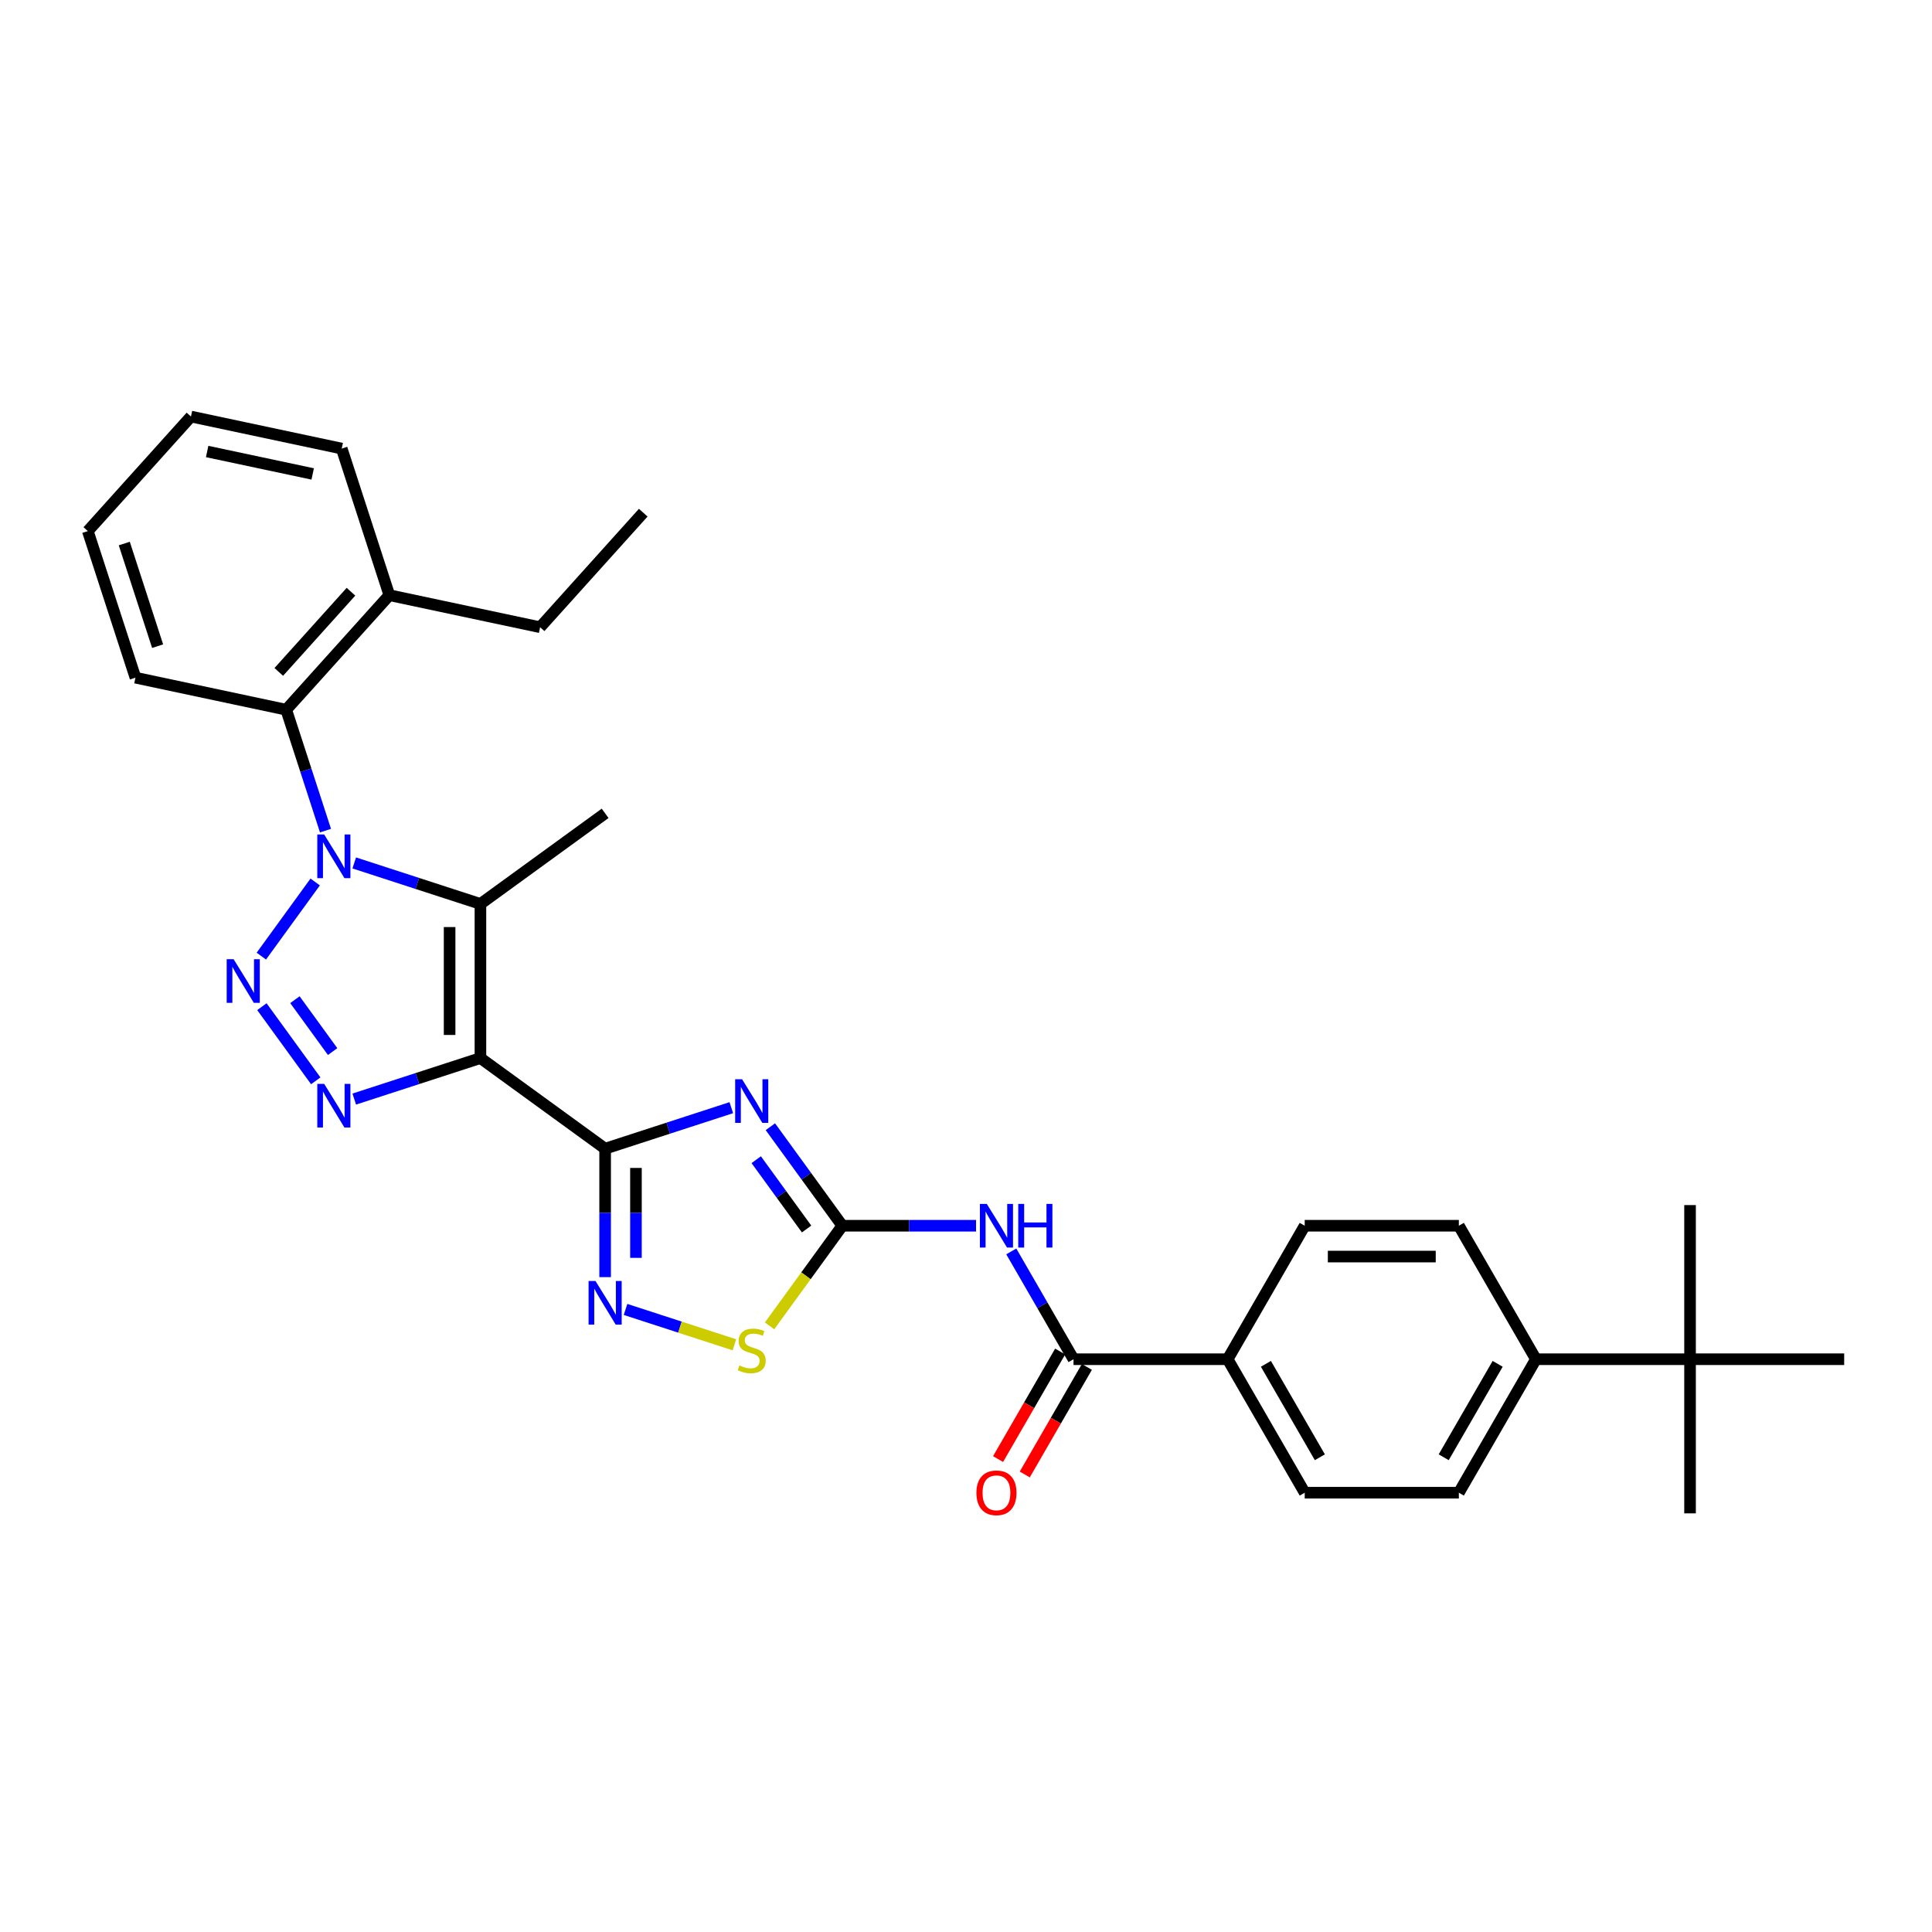 <?xml version='1.0' encoding='iso-8859-1'?>
<svg version='1.1' baseProfile='full'
              xmlns='http://www.w3.org/2000/svg'
                      xmlns:rdkit='http://www.rdkit.org/xml'
                      xmlns:xlink='http://www.w3.org/1999/xlink'
                  xml:space='preserve'
width='1000px' height='1000px' viewBox='0 0 1000 1000'>
<!-- END OF HEADER -->
<rect style='opacity:1.0;fill:#FFFFFF;stroke:none' width='1000' height='1000' x='0' y='0'> </rect>
<path class='bond-1' d='M 248.671,547.658 L 313.214,594.551' style='fill:none;fill-rule:evenodd;stroke:#000000;stroke-width:6px;stroke-linecap:butt;stroke-linejoin:miter;stroke-opacity:1' />
<path class='bond-4' d='M 248.671,547.658 L 248.671,467.879' style='fill:none;fill-rule:evenodd;stroke:#000000;stroke-width:6px;stroke-linecap:butt;stroke-linejoin:miter;stroke-opacity:1' />
<path class='bond-4' d='M 232.715,535.691 L 232.715,479.846' style='fill:none;fill-rule:evenodd;stroke:#000000;stroke-width:6px;stroke-linecap:butt;stroke-linejoin:miter;stroke-opacity:1' />
<path class='bond-5' d='M 248.671,547.658 L 216.015,558.269' style='fill:none;fill-rule:evenodd;stroke:#000000;stroke-width:6px;stroke-linecap:butt;stroke-linejoin:miter;stroke-opacity:1' />
<path class='bond-5' d='M 216.015,558.269 L 183.359,568.879' style='fill:none;fill-rule:evenodd;stroke:#0000FF;stroke-width:6px;stroke-linecap:butt;stroke-linejoin:miter;stroke-opacity:1' />
<path class='bond-0' d='M 183.359,446.658 L 216.015,457.268' style='fill:none;fill-rule:evenodd;stroke:#0000FF;stroke-width:6px;stroke-linecap:butt;stroke-linejoin:miter;stroke-opacity:1' />
<path class='bond-0' d='M 216.015,457.268 L 248.671,467.879' style='fill:none;fill-rule:evenodd;stroke:#000000;stroke-width:6px;stroke-linecap:butt;stroke-linejoin:miter;stroke-opacity:1' />
<path class='bond-11' d='M 168.478,429.935 L 158.311,398.643' style='fill:none;fill-rule:evenodd;stroke:#0000FF;stroke-width:6px;stroke-linecap:butt;stroke-linejoin:miter;stroke-opacity:1' />
<path class='bond-11' d='M 158.311,398.643 L 148.143,367.351' style='fill:none;fill-rule:evenodd;stroke:#000000;stroke-width:6px;stroke-linecap:butt;stroke-linejoin:miter;stroke-opacity:1' />
<path class='bond-31' d='M 163.14,456.517 L 135.262,494.888' style='fill:none;fill-rule:evenodd;stroke:#0000FF;stroke-width:6px;stroke-linecap:butt;stroke-linejoin:miter;stroke-opacity:1' />
<path class='bond-3' d='M 313.214,594.551 L 345.87,583.941' style='fill:none;fill-rule:evenodd;stroke:#000000;stroke-width:6px;stroke-linecap:butt;stroke-linejoin:miter;stroke-opacity:1' />
<path class='bond-3' d='M 345.87,583.941 L 378.525,573.33' style='fill:none;fill-rule:evenodd;stroke:#0000FF;stroke-width:6px;stroke-linecap:butt;stroke-linejoin:miter;stroke-opacity:1' />
<path class='bond-7' d='M 313.214,594.551 L 313.214,627.795' style='fill:none;fill-rule:evenodd;stroke:#000000;stroke-width:6px;stroke-linecap:butt;stroke-linejoin:miter;stroke-opacity:1' />
<path class='bond-7' d='M 313.214,627.795 L 313.214,661.039' style='fill:none;fill-rule:evenodd;stroke:#0000FF;stroke-width:6px;stroke-linecap:butt;stroke-linejoin:miter;stroke-opacity:1' />
<path class='bond-7' d='M 329.169,604.524 L 329.169,627.795' style='fill:none;fill-rule:evenodd;stroke:#000000;stroke-width:6px;stroke-linecap:butt;stroke-linejoin:miter;stroke-opacity:1' />
<path class='bond-7' d='M 329.169,627.795 L 329.169,651.066' style='fill:none;fill-rule:evenodd;stroke:#0000FF;stroke-width:6px;stroke-linecap:butt;stroke-linejoin:miter;stroke-opacity:1' />
<path class='bond-2' d='M 135.56,521.06 L 163.438,559.431' style='fill:none;fill-rule:evenodd;stroke:#0000FF;stroke-width:6px;stroke-linecap:butt;stroke-linejoin:miter;stroke-opacity:1' />
<path class='bond-2' d='M 152.65,517.437 L 172.165,544.296' style='fill:none;fill-rule:evenodd;stroke:#0000FF;stroke-width:6px;stroke-linecap:butt;stroke-linejoin:miter;stroke-opacity:1' />
<path class='bond-6' d='M 398.745,583.189 L 417.363,608.815' style='fill:none;fill-rule:evenodd;stroke:#0000FF;stroke-width:6px;stroke-linecap:butt;stroke-linejoin:miter;stroke-opacity:1' />
<path class='bond-6' d='M 417.363,608.815 L 435.981,634.441' style='fill:none;fill-rule:evenodd;stroke:#000000;stroke-width:6px;stroke-linecap:butt;stroke-linejoin:miter;stroke-opacity:1' />
<path class='bond-6' d='M 391.422,600.255 L 404.454,618.194' style='fill:none;fill-rule:evenodd;stroke:#0000FF;stroke-width:6px;stroke-linecap:butt;stroke-linejoin:miter;stroke-opacity:1' />
<path class='bond-6' d='M 404.454,618.194 L 417.487,636.132' style='fill:none;fill-rule:evenodd;stroke:#000000;stroke-width:6px;stroke-linecap:butt;stroke-linejoin:miter;stroke-opacity:1' />
<path class='bond-21' d='M 248.671,467.879 L 313.214,420.986' style='fill:none;fill-rule:evenodd;stroke:#000000;stroke-width:6px;stroke-linecap:butt;stroke-linejoin:miter;stroke-opacity:1' />
<path class='bond-8' d='M 435.981,634.441 L 470.589,634.441' style='fill:none;fill-rule:evenodd;stroke:#000000;stroke-width:6px;stroke-linecap:butt;stroke-linejoin:miter;stroke-opacity:1' />
<path class='bond-8' d='M 470.589,634.441 L 505.197,634.441' style='fill:none;fill-rule:evenodd;stroke:#0000FF;stroke-width:6px;stroke-linecap:butt;stroke-linejoin:miter;stroke-opacity:1' />
<path class='bond-32' d='M 435.981,634.441 L 417.154,660.354' style='fill:none;fill-rule:evenodd;stroke:#000000;stroke-width:6px;stroke-linecap:butt;stroke-linejoin:miter;stroke-opacity:1' />
<path class='bond-32' d='M 417.154,660.354 L 398.327,686.268' style='fill:none;fill-rule:evenodd;stroke:#CCCC00;stroke-width:6px;stroke-linecap:butt;stroke-linejoin:miter;stroke-opacity:1' />
<path class='bond-9' d='M 323.776,677.762 L 351.952,686.917' style='fill:none;fill-rule:evenodd;stroke:#0000FF;stroke-width:6px;stroke-linecap:butt;stroke-linejoin:miter;stroke-opacity:1' />
<path class='bond-9' d='M 351.952,686.917 L 380.127,696.072' style='fill:none;fill-rule:evenodd;stroke:#CCCC00;stroke-width:6px;stroke-linecap:butt;stroke-linejoin:miter;stroke-opacity:1' />
<path class='bond-10' d='M 523.434,647.732 L 539.542,675.632' style='fill:none;fill-rule:evenodd;stroke:#0000FF;stroke-width:6px;stroke-linecap:butt;stroke-linejoin:miter;stroke-opacity:1' />
<path class='bond-10' d='M 539.542,675.632 L 555.65,703.531' style='fill:none;fill-rule:evenodd;stroke:#000000;stroke-width:6px;stroke-linecap:butt;stroke-linejoin:miter;stroke-opacity:1' />
<path class='bond-12' d='M 555.65,703.531 L 635.429,703.531' style='fill:none;fill-rule:evenodd;stroke:#000000;stroke-width:6px;stroke-linecap:butt;stroke-linejoin:miter;stroke-opacity:1' />
<path class='bond-15' d='M 548.741,699.542 L 532.67,727.378' style='fill:none;fill-rule:evenodd;stroke:#000000;stroke-width:6px;stroke-linecap:butt;stroke-linejoin:miter;stroke-opacity:1' />
<path class='bond-15' d='M 532.67,727.378 L 516.599,755.214' style='fill:none;fill-rule:evenodd;stroke:#FF0000;stroke-width:6px;stroke-linecap:butt;stroke-linejoin:miter;stroke-opacity:1' />
<path class='bond-15' d='M 562.559,707.52 L 546.488,735.356' style='fill:none;fill-rule:evenodd;stroke:#000000;stroke-width:6px;stroke-linecap:butt;stroke-linejoin:miter;stroke-opacity:1' />
<path class='bond-15' d='M 546.488,735.356 L 530.417,763.192' style='fill:none;fill-rule:evenodd;stroke:#FF0000;stroke-width:6px;stroke-linecap:butt;stroke-linejoin:miter;stroke-opacity:1' />
<path class='bond-16' d='M 148.143,367.351 L 201.526,308.064' style='fill:none;fill-rule:evenodd;stroke:#000000;stroke-width:6px;stroke-linecap:butt;stroke-linejoin:miter;stroke-opacity:1' />
<path class='bond-16' d='M 144.293,347.782 L 181.661,306.281' style='fill:none;fill-rule:evenodd;stroke:#000000;stroke-width:6px;stroke-linecap:butt;stroke-linejoin:miter;stroke-opacity:1' />
<path class='bond-22' d='M 148.143,367.351 L 70.108,350.764' style='fill:none;fill-rule:evenodd;stroke:#000000;stroke-width:6px;stroke-linecap:butt;stroke-linejoin:miter;stroke-opacity:1' />
<path class='bond-17' d='M 635.429,703.531 L 675.319,634.441' style='fill:none;fill-rule:evenodd;stroke:#000000;stroke-width:6px;stroke-linecap:butt;stroke-linejoin:miter;stroke-opacity:1' />
<path class='bond-18' d='M 635.429,703.531 L 675.319,772.622' style='fill:none;fill-rule:evenodd;stroke:#000000;stroke-width:6px;stroke-linecap:butt;stroke-linejoin:miter;stroke-opacity:1' />
<path class='bond-18' d='M 655.231,705.917 L 683.153,754.281' style='fill:none;fill-rule:evenodd;stroke:#000000;stroke-width:6px;stroke-linecap:butt;stroke-linejoin:miter;stroke-opacity:1' />
<path class='bond-13' d='M 874.766,703.531 L 794.987,703.531' style='fill:none;fill-rule:evenodd;stroke:#000000;stroke-width:6px;stroke-linecap:butt;stroke-linejoin:miter;stroke-opacity:1' />
<path class='bond-23' d='M 874.766,703.531 L 874.766,783.311' style='fill:none;fill-rule:evenodd;stroke:#000000;stroke-width:6px;stroke-linecap:butt;stroke-linejoin:miter;stroke-opacity:1' />
<path class='bond-24' d='M 874.766,703.531 L 874.766,623.752' style='fill:none;fill-rule:evenodd;stroke:#000000;stroke-width:6px;stroke-linecap:butt;stroke-linejoin:miter;stroke-opacity:1' />
<path class='bond-25' d='M 874.766,703.531 L 954.545,703.531' style='fill:none;fill-rule:evenodd;stroke:#000000;stroke-width:6px;stroke-linecap:butt;stroke-linejoin:miter;stroke-opacity:1' />
<path class='bond-14' d='M 794.987,703.531 L 755.098,772.622' style='fill:none;fill-rule:evenodd;stroke:#000000;stroke-width:6px;stroke-linecap:butt;stroke-linejoin:miter;stroke-opacity:1' />
<path class='bond-14' d='M 775.186,705.917 L 747.263,754.281' style='fill:none;fill-rule:evenodd;stroke:#000000;stroke-width:6px;stroke-linecap:butt;stroke-linejoin:miter;stroke-opacity:1' />
<path class='bond-34' d='M 794.987,703.531 L 755.098,634.441' style='fill:none;fill-rule:evenodd;stroke:#000000;stroke-width:6px;stroke-linecap:butt;stroke-linejoin:miter;stroke-opacity:1' />
<path class='bond-26' d='M 201.526,308.064 L 279.562,324.651' style='fill:none;fill-rule:evenodd;stroke:#000000;stroke-width:6px;stroke-linecap:butt;stroke-linejoin:miter;stroke-opacity:1' />
<path class='bond-27' d='M 201.526,308.064 L 176.873,232.189' style='fill:none;fill-rule:evenodd;stroke:#000000;stroke-width:6px;stroke-linecap:butt;stroke-linejoin:miter;stroke-opacity:1' />
<path class='bond-19' d='M 675.319,634.441 L 755.098,634.441' style='fill:none;fill-rule:evenodd;stroke:#000000;stroke-width:6px;stroke-linecap:butt;stroke-linejoin:miter;stroke-opacity:1' />
<path class='bond-19' d='M 687.285,650.396 L 743.131,650.396' style='fill:none;fill-rule:evenodd;stroke:#000000;stroke-width:6px;stroke-linecap:butt;stroke-linejoin:miter;stroke-opacity:1' />
<path class='bond-20' d='M 675.319,772.622 L 755.098,772.622' style='fill:none;fill-rule:evenodd;stroke:#000000;stroke-width:6px;stroke-linecap:butt;stroke-linejoin:miter;stroke-opacity:1' />
<path class='bond-29' d='M 70.108,350.764 L 45.455,274.89' style='fill:none;fill-rule:evenodd;stroke:#000000;stroke-width:6px;stroke-linecap:butt;stroke-linejoin:miter;stroke-opacity:1' />
<path class='bond-29' d='M 81.585,334.453 L 64.327,281.34' style='fill:none;fill-rule:evenodd;stroke:#000000;stroke-width:6px;stroke-linecap:butt;stroke-linejoin:miter;stroke-opacity:1' />
<path class='bond-28' d='M 279.562,324.651 L 332.944,265.363' style='fill:none;fill-rule:evenodd;stroke:#000000;stroke-width:6px;stroke-linecap:butt;stroke-linejoin:miter;stroke-opacity:1' />
<path class='bond-33' d='M 176.873,232.189 L 98.837,215.602' style='fill:none;fill-rule:evenodd;stroke:#000000;stroke-width:6px;stroke-linecap:butt;stroke-linejoin:miter;stroke-opacity:1' />
<path class='bond-33' d='M 161.85,245.309 L 107.225,233.698' style='fill:none;fill-rule:evenodd;stroke:#000000;stroke-width:6px;stroke-linecap:butt;stroke-linejoin:miter;stroke-opacity:1' />
<path class='bond-30' d='M 45.455,274.89 L 98.837,215.602' style='fill:none;fill-rule:evenodd;stroke:#000000;stroke-width:6px;stroke-linecap:butt;stroke-linejoin:miter;stroke-opacity:1' />
<path  class='atom-1' d='M 167.802 431.929
L 175.206 443.896
Q 175.94 445.077, 177.121 447.215
Q 178.301 449.353, 178.365 449.481
L 178.365 431.929
L 181.365 431.929
L 181.365 454.523
L 178.269 454.523
L 170.323 441.439
Q 169.398 439.907, 168.409 438.152
Q 167.451 436.397, 167.164 435.854
L 167.164 454.523
L 164.228 454.523
L 164.228 431.929
L 167.802 431.929
' fill='#0000FF'/>
<path  class='atom-3' d='M 120.909 496.472
L 128.313 508.439
Q 129.047 509.619, 130.228 511.757
Q 131.408 513.896, 131.472 514.023
L 131.472 496.472
L 134.472 496.472
L 134.472 519.065
L 131.376 519.065
L 123.43 505.981
Q 122.505 504.45, 121.516 502.695
Q 120.558 500.939, 120.271 500.397
L 120.271 519.065
L 117.335 519.065
L 117.335 496.472
L 120.909 496.472
' fill='#0000FF'/>
<path  class='atom-4' d='M 384.094 558.601
L 391.497 570.568
Q 392.231 571.749, 393.412 573.887
Q 394.593 576.025, 394.657 576.153
L 394.657 558.601
L 397.656 558.601
L 397.656 581.195
L 394.561 581.195
L 386.615 568.111
Q 385.69 566.579, 384.7 564.824
Q 383.743 563.069, 383.456 562.526
L 383.456 581.195
L 380.52 581.195
L 380.52 558.601
L 384.094 558.601
' fill='#0000FF'/>
<path  class='atom-6' d='M 167.802 561.014
L 175.206 572.981
Q 175.94 574.162, 177.121 576.3
Q 178.301 578.438, 178.365 578.566
L 178.365 561.014
L 181.365 561.014
L 181.365 583.608
L 178.269 583.608
L 170.323 570.524
Q 169.398 568.992, 168.409 567.237
Q 167.451 565.482, 167.164 564.94
L 167.164 583.608
L 164.228 583.608
L 164.228 561.014
L 167.802 561.014
' fill='#0000FF'/>
<path  class='atom-8' d='M 308.219 663.033
L 315.623 675
Q 316.357 676.181, 317.538 678.319
Q 318.718 680.457, 318.782 680.585
L 318.782 663.033
L 321.782 663.033
L 321.782 685.627
L 318.687 685.627
L 310.741 672.543
Q 309.815 671.011, 308.826 669.256
Q 307.868 667.501, 307.581 666.959
L 307.581 685.627
L 304.645 685.627
L 304.645 663.033
L 308.219 663.033
' fill='#0000FF'/>
<path  class='atom-9' d='M 510.766 623.144
L 518.17 635.111
Q 518.904 636.292, 520.084 638.43
Q 521.265 640.568, 521.329 640.695
L 521.329 623.144
L 524.329 623.144
L 524.329 645.737
L 521.233 645.737
L 513.287 632.654
Q 512.362 631.122, 511.372 629.367
Q 510.415 627.612, 510.128 627.069
L 510.128 645.737
L 507.192 645.737
L 507.192 623.144
L 510.766 623.144
' fill='#0000FF'/>
<path  class='atom-9' d='M 527.041 623.144
L 530.105 623.144
L 530.105 632.749
L 541.657 632.749
L 541.657 623.144
L 544.72 623.144
L 544.72 645.737
L 541.657 645.737
L 541.657 635.302
L 530.105 635.302
L 530.105 645.737
L 527.041 645.737
L 527.041 623.144
' fill='#0000FF'/>
<path  class='atom-10' d='M 382.706 706.738
Q 382.961 706.834, 384.014 707.28
Q 385.067 707.727, 386.216 708.014
Q 387.397 708.27, 388.546 708.27
Q 390.684 708.27, 391.928 707.248
Q 393.173 706.195, 393.173 704.376
Q 393.173 703.132, 392.535 702.366
Q 391.928 701.6, 390.971 701.185
Q 390.014 700.77, 388.418 700.292
Q 386.408 699.685, 385.195 699.111
Q 384.014 698.537, 383.153 697.324
Q 382.323 696.111, 382.323 694.069
Q 382.323 691.229, 384.238 689.474
Q 386.184 687.718, 390.014 687.718
Q 392.63 687.718, 395.598 688.963
L 394.864 691.42
Q 392.152 690.303, 390.109 690.303
Q 387.907 690.303, 386.695 691.229
Q 385.482 692.122, 385.514 693.686
Q 385.514 694.899, 386.12 695.633
Q 386.759 696.367, 387.652 696.781
Q 388.578 697.196, 390.109 697.675
Q 392.152 698.313, 393.364 698.951
Q 394.577 699.59, 395.439 700.898
Q 396.332 702.174, 396.332 704.376
Q 396.332 707.504, 394.226 709.195
Q 392.152 710.854, 388.673 710.854
Q 386.663 710.854, 385.131 710.408
Q 383.631 709.993, 381.844 709.259
L 382.706 706.738
' fill='#CCCC00'/>
<path  class='atom-16' d='M 505.389 772.686
Q 505.389 767.261, 508.07 764.229
Q 510.75 761.198, 515.76 761.198
Q 520.77 761.198, 523.451 764.229
Q 526.132 767.261, 526.132 772.686
Q 526.132 778.175, 523.419 781.302
Q 520.707 784.398, 515.76 784.398
Q 510.782 784.398, 508.07 781.302
Q 505.389 778.207, 505.389 772.686
M 515.76 781.845
Q 519.207 781.845, 521.058 779.547
Q 522.94 777.217, 522.94 772.686
Q 522.94 768.25, 521.058 766.016
Q 519.207 763.751, 515.76 763.751
Q 512.314 763.751, 510.431 765.985
Q 508.58 768.218, 508.58 772.686
Q 508.58 777.249, 510.431 779.547
Q 512.314 781.845, 515.76 781.845
' fill='#FF0000'/>
</svg>
